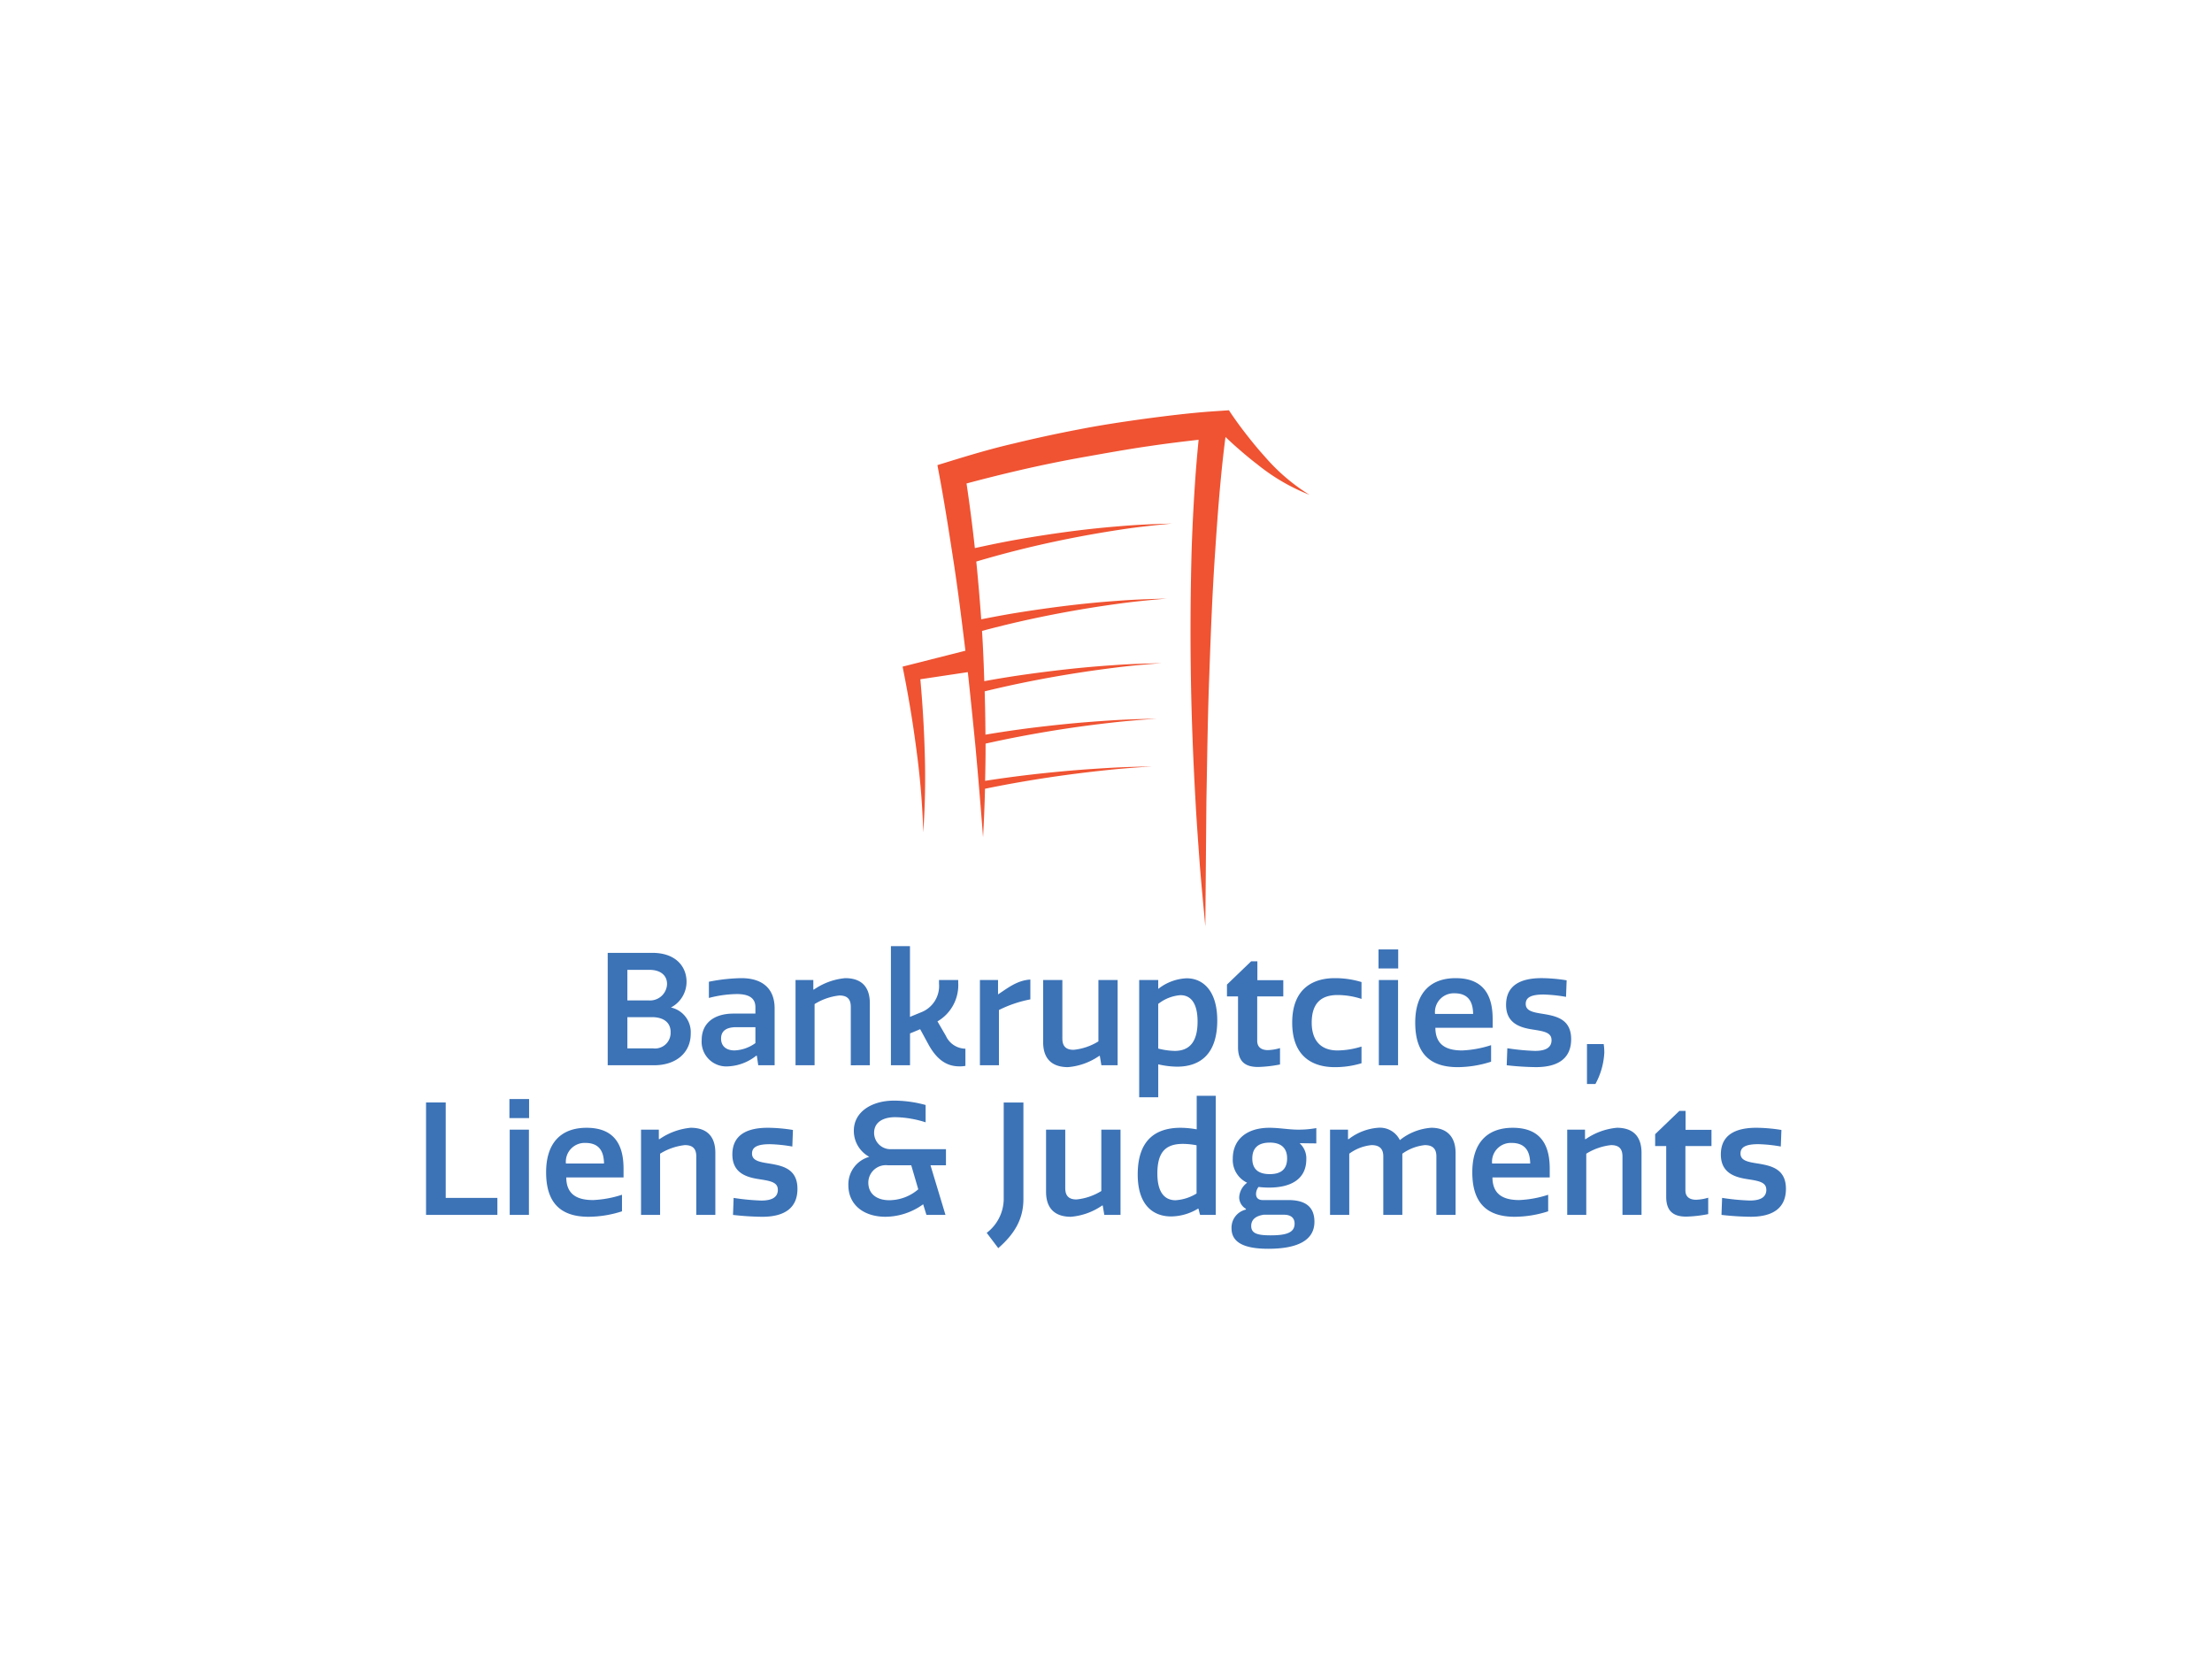 <svg xmlns="http://www.w3.org/2000/svg" width="320" height="240" viewBox="0 0 320 240">
  <defs>
    <clipPath id="a">
      <path fill="none" d="M0 0h196.732v121.309H0z" data-name="Rectangle 4623"/>
    </clipPath>
  </defs>
  <path fill="#fff" d="M0 0h320v240H0z"/>
  <g data-name="Group 7659">
    <g clip-path="url(#a)" data-name="Group 7658" transform="translate(61.634 59.346)">
      <path fill="#3c73b7" d="M37.686 82.678a4.2 4.2 0 0 1-2.259 3.726 3.656 3.656 0 0 1 2.864 3.794c0 2.688-2.053 4.562-5.308 4.562H26.28V78.499h6.46c3.409 0 4.946 2.011 4.946 4.179m-5.395 2.705a2.458 2.458 0 0 0 2.574-2.371c0-1.243-.926-2.055-2.552-2.055h-3.187v4.426Zm3.093 4.585c0-1.445-1.084-2.169-2.709-2.169h-3.549v4.516h3.7a2.255 2.255 0 0 0 2.552-2.348" data-name="Path 25786"/>
      <path fill="#3c73b7" d="M47.647 87.285v-.926c0-1.129-.676-1.9-2.686-1.9a16.68 16.68 0 0 0-4.043.564v-2.345a25.545 25.545 0 0 1 4.7-.519c3 0 4.81 1.468 4.81 4.381v8.221h-2.371l-.2-1.377h-.1a7.01 7.01 0 0 1-4.042 1.536 3.57 3.57 0 0 1-3.84-3.817c0-2.372 1.716-3.817 4.607-3.817Zm0 1.965h-2.754c-1.513 0-2.213.587-2.213 1.648 0 1.151.813 1.716 1.942 1.716a5.5 5.5 0 0 0 3.025-1.061Z" data-name="Path 25787"/>
      <path fill="#3c73b7" d="M61.446 94.762v-8.446c0-1.063-.451-1.65-1.648-1.65a8.535 8.535 0 0 0-3.59 1.243v8.852h-2.756V82.43h2.574v1.378h.09a9.476 9.476 0 0 1 4.516-1.65c2.236 0 3.569 1.129 3.569 3.637v8.966Z" data-name="Path 25788"/>
      <path fill="#3c73b7" d="M76.986 82.792a6.074 6.074 0 0 1-3 5.622l1.22 2.1a3.161 3.161 0 0 0 2.823 1.851v2.484a3.966 3.966 0 0 1-.9.068c-1.83 0-3.23-.992-4.405-3.093l-1.242-2.281-1.468.61v4.607h-2.763V77.529h2.757v10.232l1.534-.633a4.078 4.078 0 0 0 2.666-4.179v-.52h2.777Z" data-name="Path 25789"/>
      <path fill="#3c73b7" d="M87.422 85.23a17.4 17.4 0 0 0-4.541 1.536v7.994h-2.755V82.43h2.621v2.078c1.331-.859 2.731-2.033 4.675-2.146Z" data-name="Path 25790"/>
      <path fill="#3c73b7" d="M92.053 82.43v8.446c0 1.063.451 1.65 1.625 1.65a8.377 8.377 0 0 0 3.592-1.22V82.43h2.777v12.331h-2.349l-.225-1.355h-.089a9.285 9.285 0 0 1-4.518 1.626c-2.236 0-3.592-1.129-3.592-3.614V82.43Z" data-name="Path 25791"/>
      <path fill="#3c73b7" d="M103.167 99.39V82.429h2.756v1.286a7.113 7.113 0 0 1 4.11-1.536c2.372 0 4.428 1.807 4.428 6.1 0 4.856-2.461 6.686-5.828 6.686a12.8 12.8 0 0 1-2.709-.339v4.764Zm5.985-14.77a5.877 5.877 0 0 0-3.23 1.265v6.459a10.44 10.44 0 0 0 2.372.339c2.281 0 3.319-1.468 3.319-4.246 0-2.709-1.017-3.815-2.461-3.815" data-name="Path 25792"/>
      <path fill="#3c73b7" d="M120.241 91.214c0 1.04.747 1.355 1.537 1.355a6.688 6.688 0 0 0 1.762-.294v2.372a18.92 18.92 0 0 1-3.16.362c-1.536 0-2.914-.5-2.914-2.846v-7.36h-1.6v-1.719l3.5-3.365h.9v2.732h3.748v2.352h-3.773Z" data-name="Path 25793"/>
      <path fill="#3c73b7" d="M135.329 92.051v2.417a13.044 13.044 0 0 1-3.885.565c-2.981 0-6.141-1.355-6.141-6.437 0-5.058 3.161-6.437 6.141-6.437a13.044 13.044 0 0 1 3.885.565v2.439a11.279 11.279 0 0 0-3.455-.564c-2.417 0-3.749 1.219-3.749 4 0 2.372 1.129 4.02 3.749 4.02a12.022 12.022 0 0 0 3.455-.565" data-name="Path 25794"/>
      <path fill="#3c73b7" d="M140.638 80.758h-2.846v-2.754h2.846Zm-.022 14h-2.779V82.429h2.779Z" data-name="Path 25795"/>
      <path fill="#3c73b7" d="M154.076 94.243a15.956 15.956 0 0 1-4.832.79c-4.021 0-6.144-1.988-6.144-6.437 0-4.291 2.192-6.437 5.85-6.437 4.313 0 5.352 2.845 5.352 5.918v1.266h-8.288c.022 2.372 1.445 3.275 3.883 3.275a15.671 15.671 0 0 0 4.179-.767Zm-2.6-6.913c-.023-1.354-.407-2.981-2.688-2.981a2.72 2.72 0 0 0-2.823 2.981Z" data-name="Path 25796"/>
      <path fill="#3c73b7" d="M162.816 91.101c0-1.106-1.174-1.266-2.734-1.513-1.761-.271-3.839-.859-3.839-3.569 0-2.868 2.169-3.863 5.127-3.863a23.479 23.479 0 0 1 3.635.317l-.089 2.394a21.7 21.7 0 0 0-3.23-.339c-1.851 0-2.6.43-2.6 1.354 0 1.017 1.038 1.221 2.506 1.446 1.9.316 4.066.747 4.066 3.66 0 2.686-1.762 4.042-5.1 4.042a40.22 40.22 0 0 1-4.223-.271l.089-2.461a32.3 32.3 0 0 0 4 .384c1.65 0 2.4-.541 2.4-1.58" data-name="Path 25797"/>
      <path fill="#3c73b7" d="M167.946 91.69h2.417a7.928 7.928 0 0 1 .091 1.265 10.56 10.56 0 0 1-1.288 4.518h-1.22Z" data-name="Path 25798"/>
      <path fill="#3c73b7" d="M2.846 100.146v13.8h7.475v2.461H0v-16.261Z" data-name="Path 25799"/>
      <path fill="#3c73b7" d="M14.906 102.405h-2.844v-2.754h2.846Zm-.023 14h-2.778v-12.329h2.779Z" data-name="Path 25800"/>
      <path fill="#3c73b7" d="M28.346 115.889a15.956 15.956 0 0 1-4.832.79c-4.021 0-6.144-1.988-6.144-6.437 0-4.291 2.192-6.437 5.85-6.437 4.313 0 5.352 2.845 5.352 5.918v1.263h-8.288c.022 2.372 1.445 3.275 3.883 3.275a15.671 15.671 0 0 0 4.179-.767Zm-2.6-6.913c-.023-1.354-.407-2.981-2.688-2.981a2.72 2.72 0 0 0-2.823 2.981Z" data-name="Path 25801"/>
      <path fill="#3c73b7" d="M39.096 116.407v-8.446c0-1.063-.451-1.65-1.648-1.65a8.535 8.535 0 0 0-3.59 1.243v8.852h-2.756v-12.331h2.574v1.378h.091a9.476 9.476 0 0 1 4.516-1.65c2.236 0 3.569 1.129 3.569 3.637v8.966Z" data-name="Path 25802"/>
      <path fill="#3c73b7" d="M50.887 112.748c0-1.106-1.174-1.266-2.734-1.513-1.761-.271-3.839-.859-3.839-3.569 0-2.868 2.169-3.863 5.128-3.863a23.478 23.478 0 0 1 3.635.317l-.089 2.398a21.7 21.7 0 0 0-3.23-.339c-1.851 0-2.6.43-2.6 1.354 0 1.017 1.038 1.221 2.506 1.446 1.9.316 4.066.747 4.066 3.66 0 2.686-1.762 4.042-5.1 4.042a40.218 40.218 0 0 1-4.223-.271l.089-2.461a32.3 32.3 0 0 0 4 .384c1.65 0 2.4-.541 2.4-1.58" data-name="Path 25803"/>
      <path fill="#3c73b7" d="M67.353 106.9h7.86v2.326h-2.238l2.169 7.182H72.39l-.474-1.536a9.42 9.42 0 0 1-5.42 1.807c-3.3 0-5.4-1.83-5.4-4.562a4.131 4.131 0 0 1 3.025-4.11 4.267 4.267 0 0 1-2.235-3.773c0-2.8 2.686-4.358 5.8-4.358a17.4 17.4 0 0 1 4.585.632v2.507a15.1 15.1 0 0 0-4.405-.745c-1.648 0-3.048.656-3.048 2.281a2.374 2.374 0 0 0 2.529 2.349m-.565 2.326a2.538 2.538 0 0 0-2.8 2.484c0 1.807 1.4 2.574 3.025 2.574a6.471 6.471 0 0 0 4.2-1.58l-1.017-3.478Z" data-name="Path 25804"/>
      <path fill="#3c73b7" d="M86.418 114.128c0 2.891-1.288 5.037-3.637 7.09l-1.671-2.212a6.238 6.238 0 0 0 2.458-4.746v-14.112h2.85Z" data-name="Path 25805"/>
      <path fill="#3c73b7" d="M92.472 104.077v8.446c0 1.063.451 1.65 1.625 1.65a8.377 8.377 0 0 0 3.592-1.22v-8.876h2.777v12.331h-2.347l-.225-1.355h-.089a9.285 9.285 0 0 1-4.518 1.626c-2.236 0-3.592-1.129-3.592-3.614v-8.988Z" data-name="Path 25806"/>
      <path fill="#3c73b7" d="M109.187 103.805a13.568 13.568 0 0 1 2.3.226v-4.855h2.756v17.229h-2.256c-.091-.157-.182-.767-.271-.926a7.646 7.646 0 0 1-3.929 1.152c-2.531 0-4.833-1.559-4.833-6.075 0-5.149 2.754-6.753 6.234-6.753m-.747 10.482a6.553 6.553 0 0 0 3.025-.972v-6.978a10.774 10.774 0 0 0-1.986-.2c-2.552 0-3.683 1.265-3.683 4.29 0 2.711 1.038 3.863 2.643 3.863" data-name="Path 25807"/>
      <path fill="#3c73b7" d="M122.015 103.804c1.4 0 2.823.271 4.134.271a14.511 14.511 0 0 0 2.642-.226v2.213c-.722 0-1.58-.023-2.417-.023a2.926 2.926 0 0 1 .97 2.306c0 3.182-2.663 4.11-5.353 4.11a11.77 11.77 0 0 1-1.557-.091 1.674 1.674 0 0 0-.362 1.017c0 .5.271.881.97.881h3.683c1.964 0 3.794.587 3.794 3.139 0 2.688-2.44 3.908-6.685 3.908-3.637 0-5.308-.994-5.308-2.96a2.683 2.683 0 0 1 2.079-2.711v-.112a1.943 1.943 0 0 1-.972-1.626 2.8 2.8 0 0 1 1.152-2.146 3.632 3.632 0 0 1-2.078-3.477c0-2.779 2.01-4.473 5.308-4.473m-.835 12.58c-1.084.157-1.807.656-1.807 1.625 0 1.109.947 1.355 2.823 1.355 2.258 0 3.454-.384 3.454-1.693 0-.858-.586-1.288-1.534-1.288Zm.88-10.434c-1.807 0-2.529.9-2.529 2.3s.722 2.259 2.529 2.259c1.762 0 2.507-.836 2.507-2.281 0-1.377-.745-2.281-2.507-2.281" data-name="Path 25808"/>
      <path fill="#3c73b7" d="M138.481 116.407v-8.469c0-1.061-.52-1.626-1.694-1.626a6.45 6.45 0 0 0-3.23 1.243v8.852h-2.779v-12.332h2.6v1.378h.091a7.908 7.908 0 0 1 4.246-1.65 3.2 3.2 0 0 1 3.161 1.785 8.174 8.174 0 0 1 4.539-1.785c2.055 0 3.524 1.084 3.524 3.658v8.944h-2.779v-8.467c0-1.061-.5-1.626-1.671-1.626a6.758 6.758 0 0 0-3.253 1.243v8.852Z" data-name="Path 25809"/>
      <path fill="#3c73b7" d="M162.333 115.889a15.956 15.956 0 0 1-4.832.79c-4.021 0-6.144-1.988-6.144-6.437 0-4.291 2.192-6.437 5.85-6.437 4.313 0 5.352 2.845 5.352 5.918v1.263h-8.288c.022 2.372 1.445 3.275 3.883 3.275a15.671 15.671 0 0 0 4.179-.767Zm-2.6-6.913c-.023-1.354-.407-2.981-2.688-2.981a2.72 2.72 0 0 0-2.823 2.981Z" data-name="Path 25810"/>
      <path fill="#3c73b7" d="M173.082 116.407v-8.446c0-1.063-.451-1.65-1.648-1.65a8.535 8.535 0 0 0-3.59 1.243v8.852h-2.756v-12.331h2.574v1.378h.091a9.476 9.476 0 0 1 4.516-1.65c2.236 0 3.569 1.129 3.569 3.637v8.966Z" data-name="Path 25811"/>
      <path fill="#3c73b7" d="M182.186 112.861c0 1.04.745 1.355 1.537 1.355a6.688 6.688 0 0 0 1.762-.294v2.372a18.92 18.92 0 0 1-3.162.362c-1.536 0-2.914-.5-2.914-2.846v-7.363h-1.6v-1.716l3.5-3.365h.9v2.733h3.749v2.349h-3.772Z" data-name="Path 25812"/>
      <path fill="#3c73b7" d="M193.886 112.748c0-1.106-1.174-1.266-2.734-1.513-1.761-.271-3.839-.859-3.839-3.569 0-2.868 2.169-3.863 5.128-3.863a23.477 23.477 0 0 1 3.635.317l-.089 2.394a21.7 21.7 0 0 0-3.23-.339c-1.851 0-2.6.43-2.6 1.354 0 1.017 1.038 1.221 2.507 1.446 1.9.316 4.065.747 4.065 3.66 0 2.686-1.762 4.042-5.1 4.042a40.218 40.218 0 0 1-4.223-.271l.089-2.461a32.3 32.3 0 0 0 4 .384c1.65 0 2.4-.541 2.4-1.58" data-name="Path 25813"/>
      <path fill="#ef5332" d="M121.334 6.699c-.953-1.048-1.85-2.15-2.718-3.265s-1.705-2.27-2.449-3.4V.006l-2.39.161c-3.289.232-6.48.632-9.7 1.057-3.21.443-6.418.919-9.6 1.544q-4.778.909-9.512 2.06c-3.166.73-6.288 1.662-9.388 2.619l-1.6.492.3 1.6c.8 4.3 1.464 8.616 2.129 12.941.613 4.091 1.122 8.2 1.622 12.311l-7.971 2.02-1.116.282.2 1.023a169.793 169.793 0 0 1 1.851 11.4 113.649 113.649 0 0 1 .938 11.551 114.133 114.133 0 0 0 .211-11.64c-.1-3.505-.317-7-.633-10.508l6.869-1.03c.342 3.1.987 9.56.987 9.56.037.388.077.774.114 1.162q.6 6.565 1.1 13.156.2-3.5.285-7.006c1.828-.381 3.7-.731 5.575-1.05q3.05-.523 6.139-.941t6.208-.739c2.079-.22 4.173-.367 6.271-.5-2.106.038-4.217.092-6.32.217s-4.206.267-6.3.459-4.187.409-6.269.667c-1.77.22-3.525.464-5.289.74.035-1.69.07-3.38.066-5.071v-.313a157 157 0 0 1 5.178-1.069q3.208-.608 6.461-1.1t6.536-.858c2.188-.255 4.392-.427 6.6-.581-2.217.045-4.439.107-6.652.252s-4.428.31-6.633.534-4.406.476-6.6.775c-1.643.225-3.273.477-4.908.75q-.018-3.133-.111-6.266c1.643-.4 3.3-.779 4.969-1.126q3.379-.705 6.8-1.273t6.879-1c2.3-.3 4.623-.5 6.948-.676-2.333.052-4.672.123-7 .293q-3.5.23-6.982.621t-6.945.9c-1.582.239-3.153.5-4.725.789-.047-1.3-.083-2.6-.149-3.9q-.073-1.685-.18-3.37a152.1 152.1 0 0 1 5-1.248q3.556-.819 7.159-1.479t7.241-1.16c2.426-.346 4.867-.577 7.315-.787-2.456.06-4.917.144-7.371.342q-3.682.266-7.349.721t-7.312 1.049c-1.606.268-3.2.567-4.8.884q-.289-4.089-.694-8.17c-.005-.062-.014-.125-.019-.186 1.805-.535 3.63-1.044 5.461-1.51q3.743-.954 7.536-1.72t7.623-1.35c2.552-.4 5.122-.671 7.7-.915-2.586.07-5.176.168-7.758.4q-3.877.311-7.737.839t-7.7 1.22c-1.784.329-3.555.7-5.331 1.09a237.362 237.362 0 0 0-1.206-9.348 230.722 230.722 0 0 1 7.687-1.921q4.644-1.076 9.346-1.912c3.132-.554 6.265-1.125 9.416-1.576 2.369-.354 4.757-.645 7.128-.914a193.406 193.406 0 0 0-.554 6.711q-.3 4.564-.453 9.123-.254 9.125-.117 18.233c.094 6.074.331 12.139.674 18.2.161 3.029.393 6.055.609 9.079.234 3.024.538 6.044.811 9.062l.156-18.176c.115-6.052.182-12.1.417-18.139.211-6.038.442-12.073.862-18.089.363-5.485.785-11.029 1.48-16.407.413.389.827.777 1.25 1.159 1.1.976 2.209 1.926 3.375 2.815a28.623 28.623 0 0 0 7.521 4.386 27.857 27.857 0 0 1-6.462-5.532" data-name="Path 25814"/>
    </g>
  </g>
</svg>
